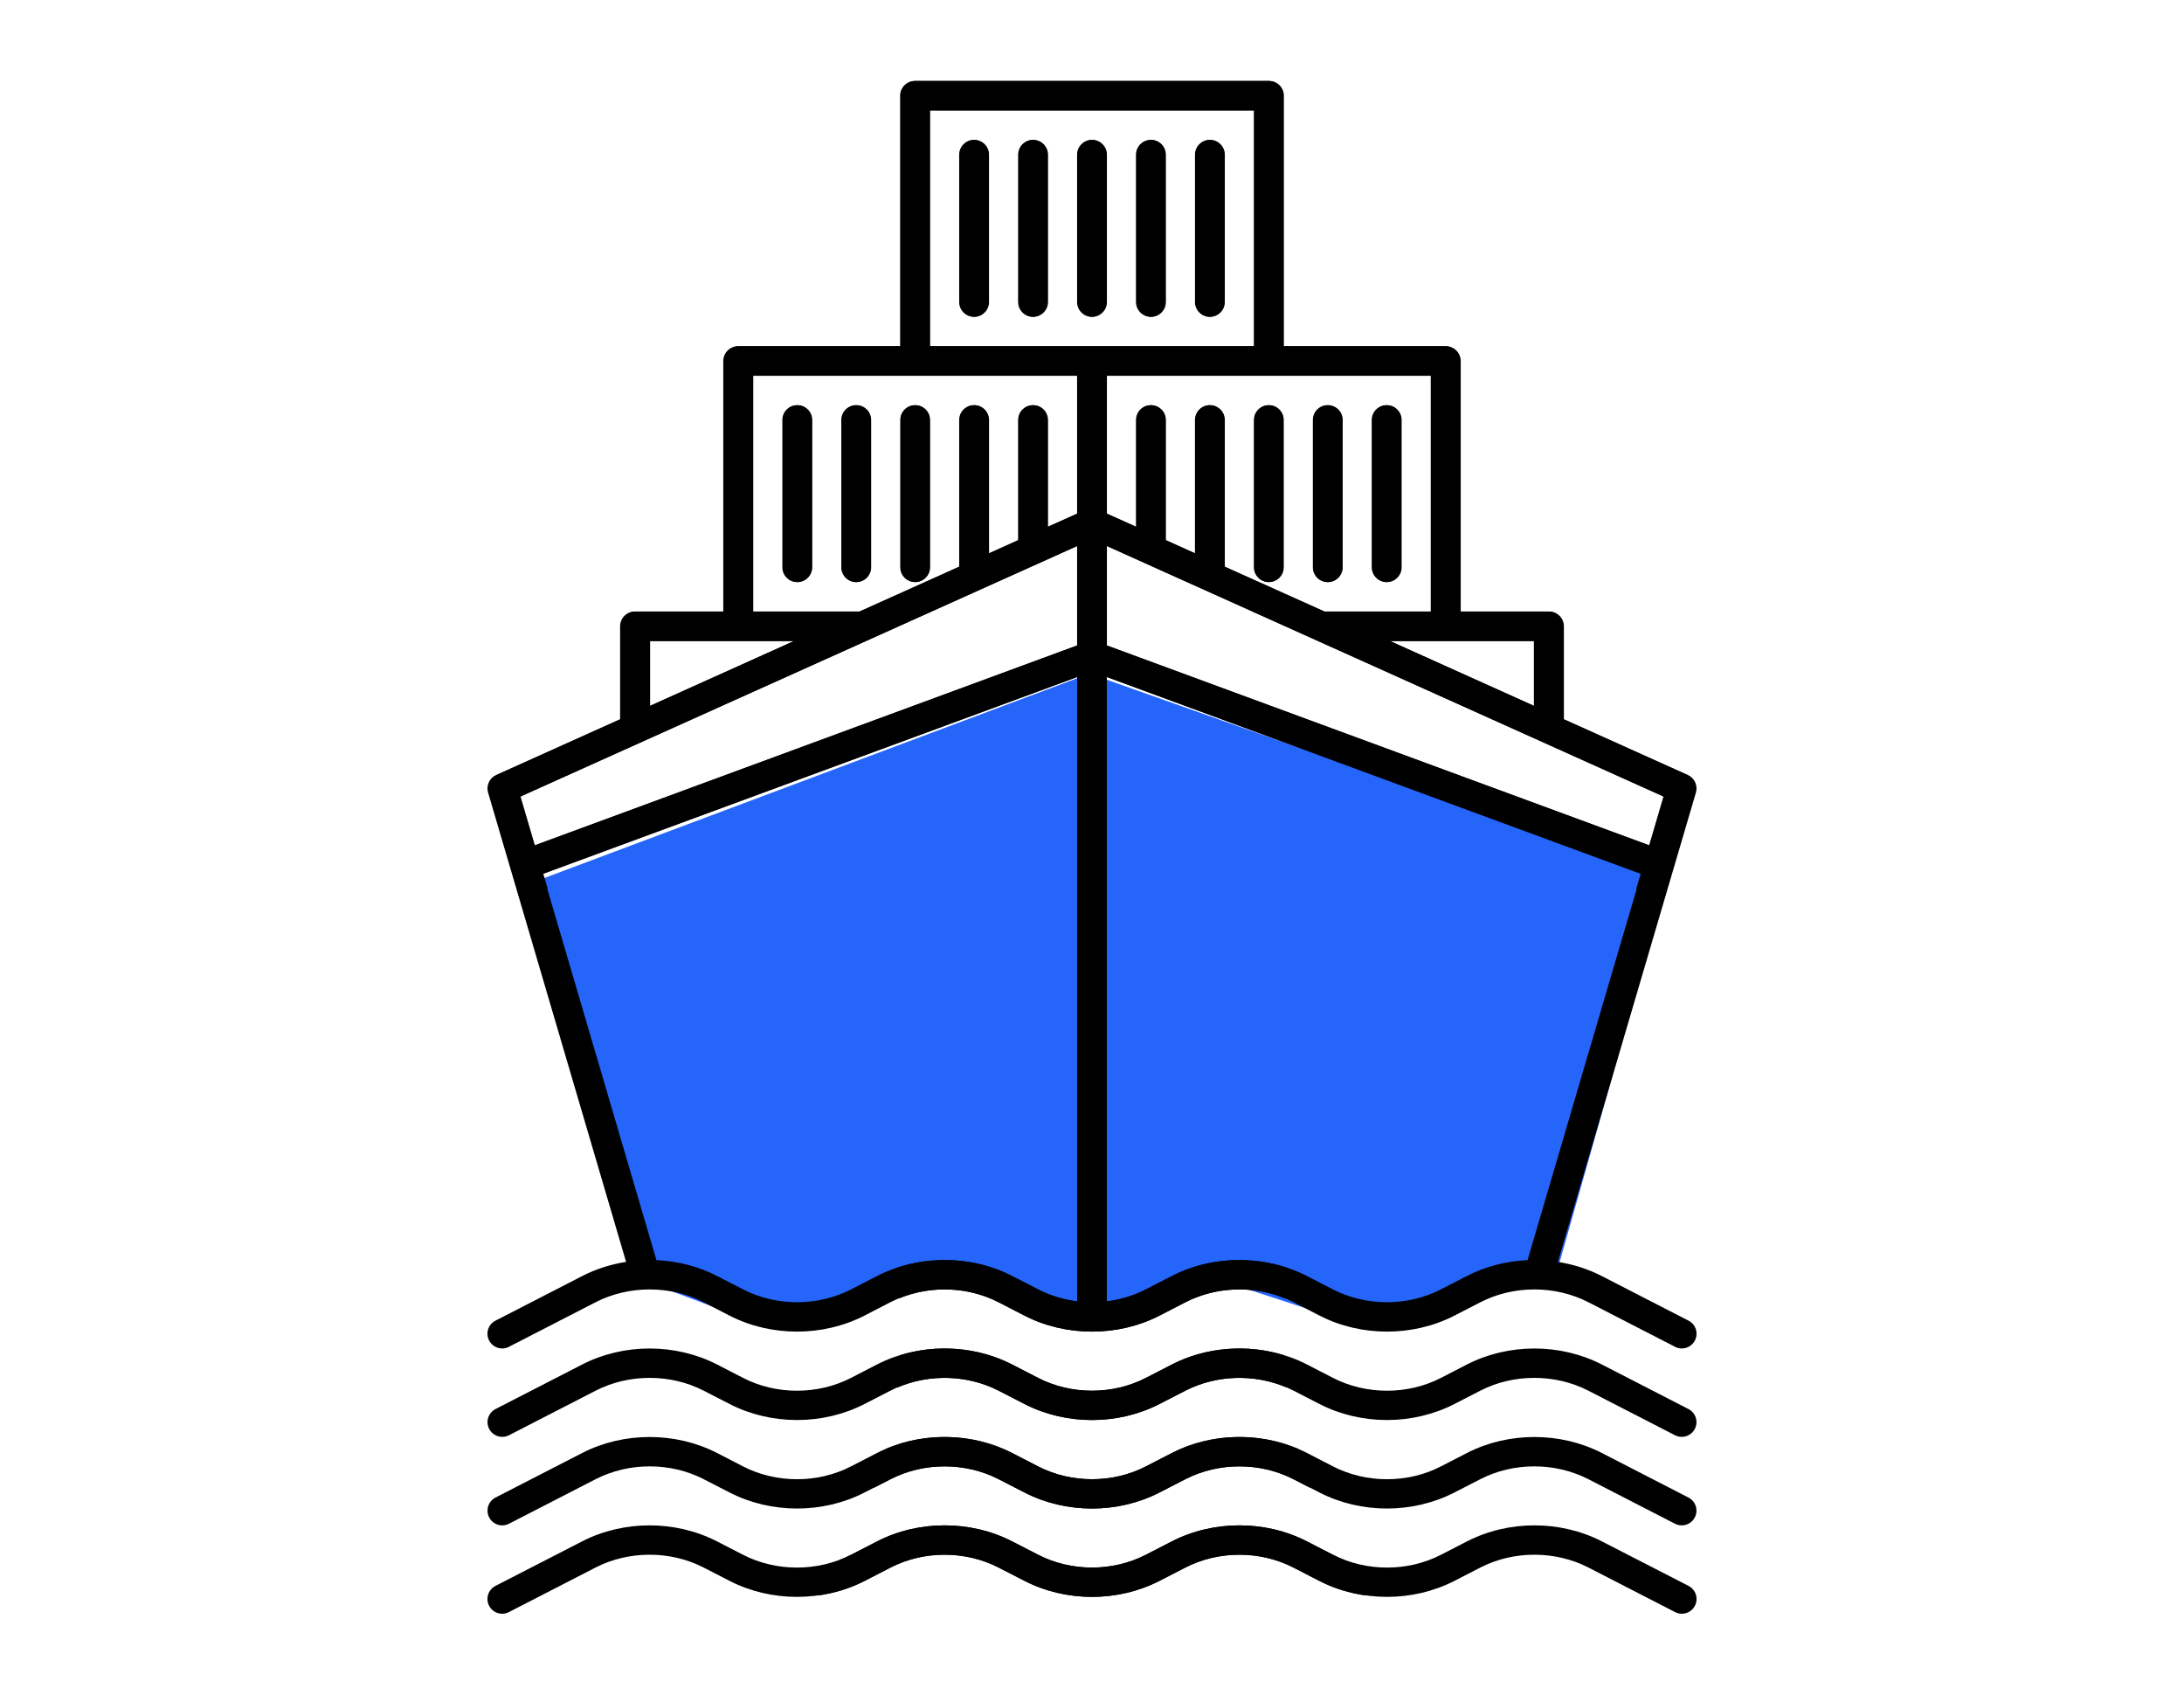 <svg width="58" height="45" viewBox="0 0 58 45" fill="none" xmlns="http://www.w3.org/2000/svg">
<path d="M28.933 17.887L14.016 23.479L17.117 34.014L19.768 35.014L21.854 35.144L23.636 34.319L25.896 34.101L28.851 35.231L30.459 34.927L32.719 34.101L34.588 34.71L36.978 35.231L38.587 34.84L41.357 33.732L44.309 23.324L28.933 17.887Z" fill="#2565F9"/>
<path fill-rule="evenodd" clip-rule="evenodd" d="M34.118 34.475C33.278 34.128 32.284 34.162 31.476 34.578L30.784 34.935C29.682 35.5 28.306 35.5 27.205 34.935L26.512 34.578C25.632 34.126 24.53 34.126 23.647 34.578L22.955 34.935C21.853 35.5 20.478 35.5 19.376 34.935L18.683 34.578C17.803 34.126 16.701 34.126 15.819 34.578L13.516 35.762C13.324 35.862 13.087 35.786 12.989 35.594C12.889 35.402 12.966 35.165 13.158 35.068L15.461 33.884C15.826 33.696 16.222 33.571 16.627 33.508L12.962 21.046C12.907 20.858 12.999 20.659 13.177 20.578L16.468 19.097V16.63C16.468 16.414 16.644 16.238 16.86 16.238H19.208V9.586C19.208 9.37 19.384 9.194 19.599 9.194H23.904V2.542C23.904 2.326 24.08 2.15 24.295 2.15H33.687C33.903 2.15 34.079 2.326 34.079 2.542V9.194H38.383C38.599 9.194 38.775 9.37 38.775 9.586V16.238H41.123C41.338 16.238 41.514 16.414 41.514 16.63V19.097L44.805 20.578C44.983 20.659 45.075 20.858 45.02 21.046L44.32 23.431C44.028 23.476 43.739 23.533 43.455 23.599L43.572 23.202L29.385 17.976V34.557C29.747 34.514 30.101 34.408 30.425 34.24L31.118 33.884C32.061 33.398 33.206 33.33 34.206 33.674C34.169 33.938 34.137 34.207 34.118 34.477L34.118 34.475ZM28.604 14.495L13.813 21.149L14.195 22.447L28.604 17.138L28.604 14.495ZM14.416 23.2L17.433 33.461C17.993 33.486 18.546 33.625 19.043 33.882L19.736 34.238C20.616 34.692 21.718 34.692 22.601 34.238L23.293 33.882C24.395 33.316 25.77 33.316 26.872 33.882L27.565 34.238C27.89 34.404 28.244 34.51 28.606 34.555V17.973L14.418 23.2L14.416 23.2ZM22.824 16.238L25.473 15.047V11.151C25.473 10.936 25.649 10.76 25.864 10.76C26.079 10.76 26.256 10.936 26.256 11.151V14.695L27.038 14.342V11.151C27.038 10.936 27.214 10.76 27.43 10.76C27.645 10.76 27.821 10.936 27.821 11.151V13.99L28.604 13.638V9.977H19.994V16.238L22.824 16.238ZM21.56 15.065C21.56 15.28 21.384 15.456 21.168 15.456C20.953 15.456 20.777 15.28 20.777 15.065V11.151C20.777 10.936 20.953 10.76 21.168 10.76C21.384 10.76 21.56 10.936 21.56 11.151V15.065ZM23.125 15.065C23.125 15.28 22.949 15.456 22.734 15.456C22.518 15.456 22.342 15.28 22.342 15.065V11.151C22.342 10.936 22.518 10.76 22.734 10.76C22.949 10.76 23.125 10.936 23.125 11.151V15.065ZM24.69 15.065C24.69 15.28 24.514 15.456 24.299 15.456C24.084 15.456 23.908 15.28 23.908 15.065V11.151C23.908 10.936 24.084 10.76 24.299 10.76C24.514 10.76 24.69 10.936 24.69 11.151V15.065ZM43.796 22.449L44.177 21.152L29.387 14.497V17.14L43.796 22.449ZM33.3 9.194V2.933H24.69V9.194H33.3ZM29.387 8.02C29.387 8.235 29.21 8.412 28.995 8.412C28.78 8.412 28.604 8.235 28.604 8.02V4.107C28.604 3.892 28.78 3.715 28.995 3.715C29.21 3.715 29.387 3.892 29.387 4.107V8.02ZM32.517 8.02C32.517 8.235 32.341 8.412 32.126 8.412C31.911 8.412 31.735 8.235 31.735 8.02V4.107C31.735 3.892 31.911 3.715 32.126 3.715C32.341 3.715 32.517 3.892 32.517 4.107V8.02ZM27.821 8.02C27.821 8.235 27.645 8.412 27.43 8.412C27.215 8.412 27.039 8.235 27.039 8.02V4.107C27.039 3.892 27.215 3.715 27.43 3.715C27.645 3.715 27.821 3.892 27.821 4.107V8.02ZM26.256 8.02C26.256 8.235 26.08 8.412 25.865 8.412C25.649 8.412 25.473 8.235 25.473 8.02V4.107C25.473 3.892 25.649 3.715 25.865 3.715C26.08 3.715 26.256 3.892 26.256 4.107V8.02ZM30.952 8.02C30.952 8.235 30.776 8.412 30.561 8.412C30.345 8.412 30.169 8.235 30.169 8.02V4.107C30.169 3.892 30.345 3.715 30.561 3.715C30.776 3.715 30.952 3.892 30.952 4.107V8.02ZM37.996 16.238V9.977H29.386V13.638L30.169 13.99V11.151C30.169 10.935 30.345 10.759 30.56 10.759C30.775 10.759 30.951 10.935 30.951 11.151V14.342L31.734 14.694V11.151C31.734 10.936 31.91 10.759 32.126 10.759C32.341 10.759 32.517 10.936 32.517 11.151V15.046L35.166 16.238L37.996 16.238ZM35.648 15.064C35.648 15.279 35.472 15.456 35.256 15.456C35.041 15.456 34.865 15.279 34.865 15.064V11.151C34.865 10.935 35.041 10.759 35.256 10.759C35.472 10.759 35.648 10.935 35.648 11.151V15.064ZM37.213 15.064C37.213 15.279 37.037 15.456 36.822 15.456C36.606 15.456 36.43 15.279 36.43 15.064V11.151C36.43 10.935 36.606 10.759 36.822 10.759C37.037 10.759 37.213 10.935 37.213 11.151V15.064ZM34.082 15.064C34.082 15.279 33.906 15.456 33.691 15.456C33.476 15.456 33.3 15.279 33.3 15.064V11.151C33.3 10.935 33.476 10.759 33.691 10.759C33.906 10.759 34.082 10.935 34.082 11.151V15.064ZM40.735 18.745V17.021H36.906L40.735 18.745ZM17.255 18.745L21.084 17.021H17.255V18.745ZM36.274 42.366C35.842 42.307 35.421 42.178 35.033 41.978L34.341 41.622C33.46 41.17 32.359 41.17 31.476 41.622L30.783 41.978C29.682 42.544 28.306 42.544 27.205 41.978L26.512 41.622C25.631 41.17 24.53 41.17 23.647 41.622L22.955 41.978C21.853 42.544 20.477 42.544 19.376 41.978L18.683 41.622C17.803 41.17 16.701 41.17 15.819 41.622L13.516 42.806C13.324 42.906 13.087 42.83 12.989 42.638C12.889 42.446 12.966 42.209 13.158 42.111L15.46 40.928C16.562 40.362 17.938 40.362 19.039 40.928L19.732 41.284C20.613 41.738 21.714 41.738 22.597 41.284L23.289 40.928C24.391 40.362 25.766 40.362 26.868 40.928L27.561 41.284C28.441 41.738 29.543 41.738 30.425 41.284L31.118 40.928C32.22 40.362 33.595 40.362 34.697 40.928L35.389 41.284C35.479 41.331 35.571 41.372 35.665 41.409C35.853 41.738 36.057 42.059 36.274 42.368L36.274 42.366ZM34.793 39.507L34.343 39.276C33.462 38.824 32.361 38.824 31.478 39.276L30.785 39.632C29.684 40.198 28.308 40.198 27.207 39.632L26.514 39.276C25.633 38.824 24.532 38.824 23.649 39.276L22.957 39.632C21.855 40.198 20.48 40.198 19.378 39.632L18.685 39.276C17.805 38.824 16.703 38.824 15.821 39.276L13.518 40.46C13.326 40.56 13.089 40.483 12.991 40.292C12.891 40.1 12.968 39.863 13.159 39.765L15.463 38.581C16.564 38.016 17.94 38.016 19.041 38.581L19.734 38.938C20.614 39.392 21.716 39.392 22.599 38.938L23.291 38.581C24.393 38.016 25.768 38.016 26.87 38.581L27.563 38.938C28.443 39.392 29.545 39.392 30.427 38.938L31.12 38.581C32.147 38.053 33.413 38.018 34.474 38.474C34.566 38.826 34.671 39.17 34.793 39.509L34.793 39.507ZM34.169 36.844C33.319 36.476 32.304 36.504 31.478 36.926L30.785 37.282C29.684 37.848 28.308 37.848 27.207 37.282L26.514 36.926C25.634 36.474 24.532 36.474 23.649 36.926L22.957 37.282C21.855 37.848 20.48 37.848 19.378 37.282L18.685 36.926C17.805 36.474 16.703 36.474 15.821 36.926L13.518 38.11C13.326 38.21 13.089 38.133 12.991 37.942C12.891 37.75 12.968 37.513 13.159 37.415L15.463 36.231C16.564 35.666 17.94 35.666 19.041 36.231L19.734 36.588C20.614 37.042 21.716 37.042 22.599 36.588L23.291 36.231C24.393 35.666 25.768 35.666 26.87 36.231L27.563 36.588C28.443 37.042 29.545 37.042 30.427 36.588L31.12 36.231C32.028 35.764 33.124 35.684 34.096 35.985C34.11 36.275 34.133 36.56 34.166 36.844L34.169 36.844Z" fill="black"/>
<path fill-rule="evenodd" clip-rule="evenodd" d="M23.882 34.475C24.722 34.128 25.716 34.162 26.524 34.578L27.216 34.935C28.318 35.5 29.694 35.5 30.795 34.935L31.488 34.578C32.368 34.126 33.47 34.126 34.353 34.578L35.045 34.935C36.147 35.5 37.522 35.5 38.624 34.935L39.317 34.578C40.197 34.126 41.299 34.126 42.181 34.578L44.484 35.762C44.676 35.862 44.913 35.786 45.011 35.594C45.111 35.402 45.034 35.165 44.842 35.068L42.539 33.884C42.173 33.696 41.778 33.571 41.373 33.508L45.038 21.046C45.093 20.858 45.001 20.659 44.823 20.578L41.532 19.097V16.63C41.532 16.414 41.356 16.238 41.14 16.238H38.792V9.586C38.792 9.37 38.616 9.194 38.401 9.194H34.096V2.542C34.096 2.326 33.92 2.15 33.705 2.15H24.313C24.098 2.15 23.921 2.326 23.921 2.542V9.194H19.617C19.401 9.194 19.225 9.37 19.225 9.586V16.238H16.877C16.662 16.238 16.486 16.414 16.486 16.63V19.097L13.195 20.578C13.017 20.659 12.925 20.858 12.98 21.046L13.68 23.431C13.972 23.476 14.261 23.533 14.545 23.599L14.428 23.202L28.615 17.976V34.557C28.253 34.514 27.899 34.408 27.575 34.24L26.882 33.884C25.939 33.398 24.794 33.33 23.794 33.674C23.831 33.938 23.863 34.207 23.882 34.477L23.882 34.475ZM29.396 14.495L44.187 21.149L43.805 22.447L29.396 17.138L29.396 14.495ZM43.584 23.2L40.567 33.461C40.007 33.486 39.454 33.625 38.957 33.882L38.264 34.238C37.383 34.692 36.282 34.692 35.399 34.238L34.707 33.882C33.605 33.316 32.23 33.316 31.128 33.882L30.435 34.238C30.11 34.404 29.756 34.51 29.394 34.555V17.973L43.582 23.2L43.584 23.2ZM35.176 16.238L32.527 15.047V11.151C32.527 10.936 32.351 10.76 32.136 10.76C31.921 10.76 31.744 10.936 31.744 11.151V14.695L30.962 14.342V11.151C30.962 10.936 30.786 10.76 30.57 10.76C30.355 10.76 30.179 10.936 30.179 11.151V13.99L29.396 13.638V9.977H38.006V16.238L35.176 16.238ZM36.44 15.065C36.44 15.28 36.617 15.456 36.832 15.456C37.047 15.456 37.223 15.28 37.223 15.065V11.151C37.223 10.936 37.047 10.76 36.832 10.76C36.617 10.76 36.44 10.936 36.44 11.151V15.065ZM34.875 15.065C34.875 15.28 35.051 15.456 35.266 15.456C35.482 15.456 35.658 15.28 35.658 15.065V11.151C35.658 10.936 35.482 10.76 35.266 10.76C35.051 10.76 34.875 10.936 34.875 11.151V15.065ZM33.31 15.065C33.31 15.28 33.486 15.456 33.701 15.456C33.916 15.456 34.092 15.28 34.092 15.065V11.151C34.092 10.936 33.916 10.76 33.701 10.76C33.486 10.76 33.31 10.936 33.31 11.151V15.065ZM14.204 22.449L13.823 21.152L28.613 14.497V17.14L14.204 22.449ZM24.7 9.194V2.933H33.31V9.194H24.7ZM28.613 8.02C28.613 8.235 28.79 8.412 29.005 8.412C29.22 8.412 29.396 8.235 29.396 8.02V4.107C29.396 3.892 29.22 3.715 29.005 3.715C28.79 3.715 28.613 3.892 28.613 4.107V8.02ZM25.483 8.02C25.483 8.235 25.659 8.412 25.874 8.412C26.089 8.412 26.265 8.235 26.265 8.02V4.107C26.265 3.892 26.089 3.715 25.874 3.715C25.659 3.715 25.483 3.892 25.483 4.107V8.02ZM30.179 8.02C30.179 8.235 30.355 8.412 30.57 8.412C30.785 8.412 30.961 8.235 30.961 8.02V4.107C30.961 3.892 30.785 3.715 30.57 3.715C30.355 3.715 30.179 3.892 30.179 4.107V8.02ZM31.744 8.02C31.744 8.235 31.92 8.412 32.135 8.412C32.351 8.412 32.527 8.235 32.527 8.02V4.107C32.527 3.892 32.351 3.715 32.135 3.715C31.92 3.715 31.744 3.892 31.744 4.107V8.02ZM27.048 8.02C27.048 8.235 27.224 8.412 27.439 8.412C27.655 8.412 27.831 8.235 27.831 8.02V4.107C27.831 3.892 27.655 3.715 27.439 3.715C27.224 3.715 27.048 3.892 27.048 4.107V8.02ZM20.004 16.238V9.977H28.614V13.638L27.831 13.99V11.151C27.831 10.935 27.655 10.759 27.44 10.759C27.225 10.759 27.049 10.935 27.049 11.151V14.342L26.266 14.694V11.151C26.266 10.936 26.09 10.759 25.875 10.759C25.659 10.759 25.483 10.936 25.483 11.151V15.046L22.834 16.238L20.004 16.238ZM22.352 15.064C22.352 15.279 22.528 15.456 22.744 15.456C22.959 15.456 23.135 15.279 23.135 15.064V11.151C23.135 10.935 22.959 10.759 22.744 10.759C22.528 10.759 22.352 10.935 22.352 11.151V15.064ZM20.787 15.064C20.787 15.279 20.963 15.456 21.178 15.456C21.393 15.456 21.57 15.279 21.57 15.064V11.151C21.57 10.935 21.393 10.759 21.178 10.759C20.963 10.759 20.787 10.935 20.787 11.151V15.064ZM23.918 15.064C23.918 15.279 24.094 15.456 24.309 15.456C24.524 15.456 24.7 15.279 24.7 15.064V11.151C24.7 10.935 24.524 10.759 24.309 10.759C24.094 10.759 23.918 10.935 23.918 11.151V15.064ZM17.265 18.745V17.021H21.094L17.265 18.745ZM40.745 18.745L36.916 17.021H40.745V18.745ZM21.726 42.366C22.159 42.307 22.579 42.178 22.967 41.978L23.659 41.622C24.54 41.17 25.641 41.17 26.524 41.622L27.217 41.978C28.318 42.544 29.694 42.544 30.795 41.978L31.488 41.622C32.368 41.17 33.47 41.17 34.353 41.622L35.045 41.978C36.147 42.544 37.523 42.544 38.624 41.978L39.317 41.622C40.197 41.17 41.299 41.17 42.181 41.622L44.484 42.806C44.676 42.906 44.913 42.83 45.011 42.638C45.111 42.446 45.034 42.209 44.843 42.111L42.539 40.928C41.438 40.362 40.062 40.362 38.961 40.928L38.268 41.284C37.388 41.738 36.286 41.738 35.403 41.284L34.711 40.928C33.609 40.362 32.234 40.362 31.132 40.928L30.439 41.284C29.559 41.738 28.457 41.738 27.575 41.284L26.882 40.928C25.78 40.362 24.405 40.362 23.303 40.928L22.611 41.284C22.521 41.331 22.429 41.372 22.335 41.409C22.147 41.738 21.943 42.059 21.726 42.368L21.726 42.366ZM23.207 39.507L23.657 39.276C24.538 38.824 25.639 38.824 26.522 39.276L27.215 39.632C28.316 40.198 29.692 40.198 30.793 39.632L31.486 39.276C32.367 38.824 33.468 38.824 34.351 39.276L35.043 39.632C36.145 40.198 37.52 40.198 38.622 39.632L39.315 39.276C40.195 38.824 41.297 38.824 42.179 39.276L44.482 40.46C44.674 40.56 44.911 40.483 45.009 40.292C45.109 40.1 45.032 39.863 44.84 39.765L42.538 38.581C41.436 38.016 40.06 38.016 38.959 38.581L38.266 38.938C37.386 39.392 36.284 39.392 35.401 38.938L34.709 38.581C33.607 38.016 32.232 38.016 31.13 38.581L30.437 38.938C29.557 39.392 28.455 39.392 27.573 38.938L26.88 38.581C25.853 38.053 24.587 38.018 23.526 38.474C23.434 38.826 23.329 39.17 23.207 39.509L23.207 39.507ZM23.831 36.844C24.681 36.476 25.696 36.504 26.522 36.926L27.215 37.282C28.316 37.848 29.692 37.848 30.793 37.282L31.486 36.926C32.367 36.474 33.468 36.474 34.351 36.926L35.043 37.282C36.145 37.848 37.52 37.848 38.622 37.282L39.315 36.926C40.195 36.474 41.297 36.474 42.179 36.926L44.482 38.11C44.674 38.21 44.911 38.133 45.009 37.942C45.109 37.75 45.032 37.513 44.84 37.415L42.538 36.231C41.436 35.666 40.06 35.666 38.959 36.231L38.266 36.588C37.386 37.042 36.284 37.042 35.401 36.588L34.709 36.231C33.607 35.666 32.232 35.666 31.13 36.231L30.437 36.588C29.557 37.042 28.455 37.042 27.573 36.588L26.88 36.231C25.972 35.764 24.876 35.684 23.904 35.985C23.89 36.275 23.867 36.56 23.834 36.844L23.831 36.844Z" fill="black"/>
</svg>
